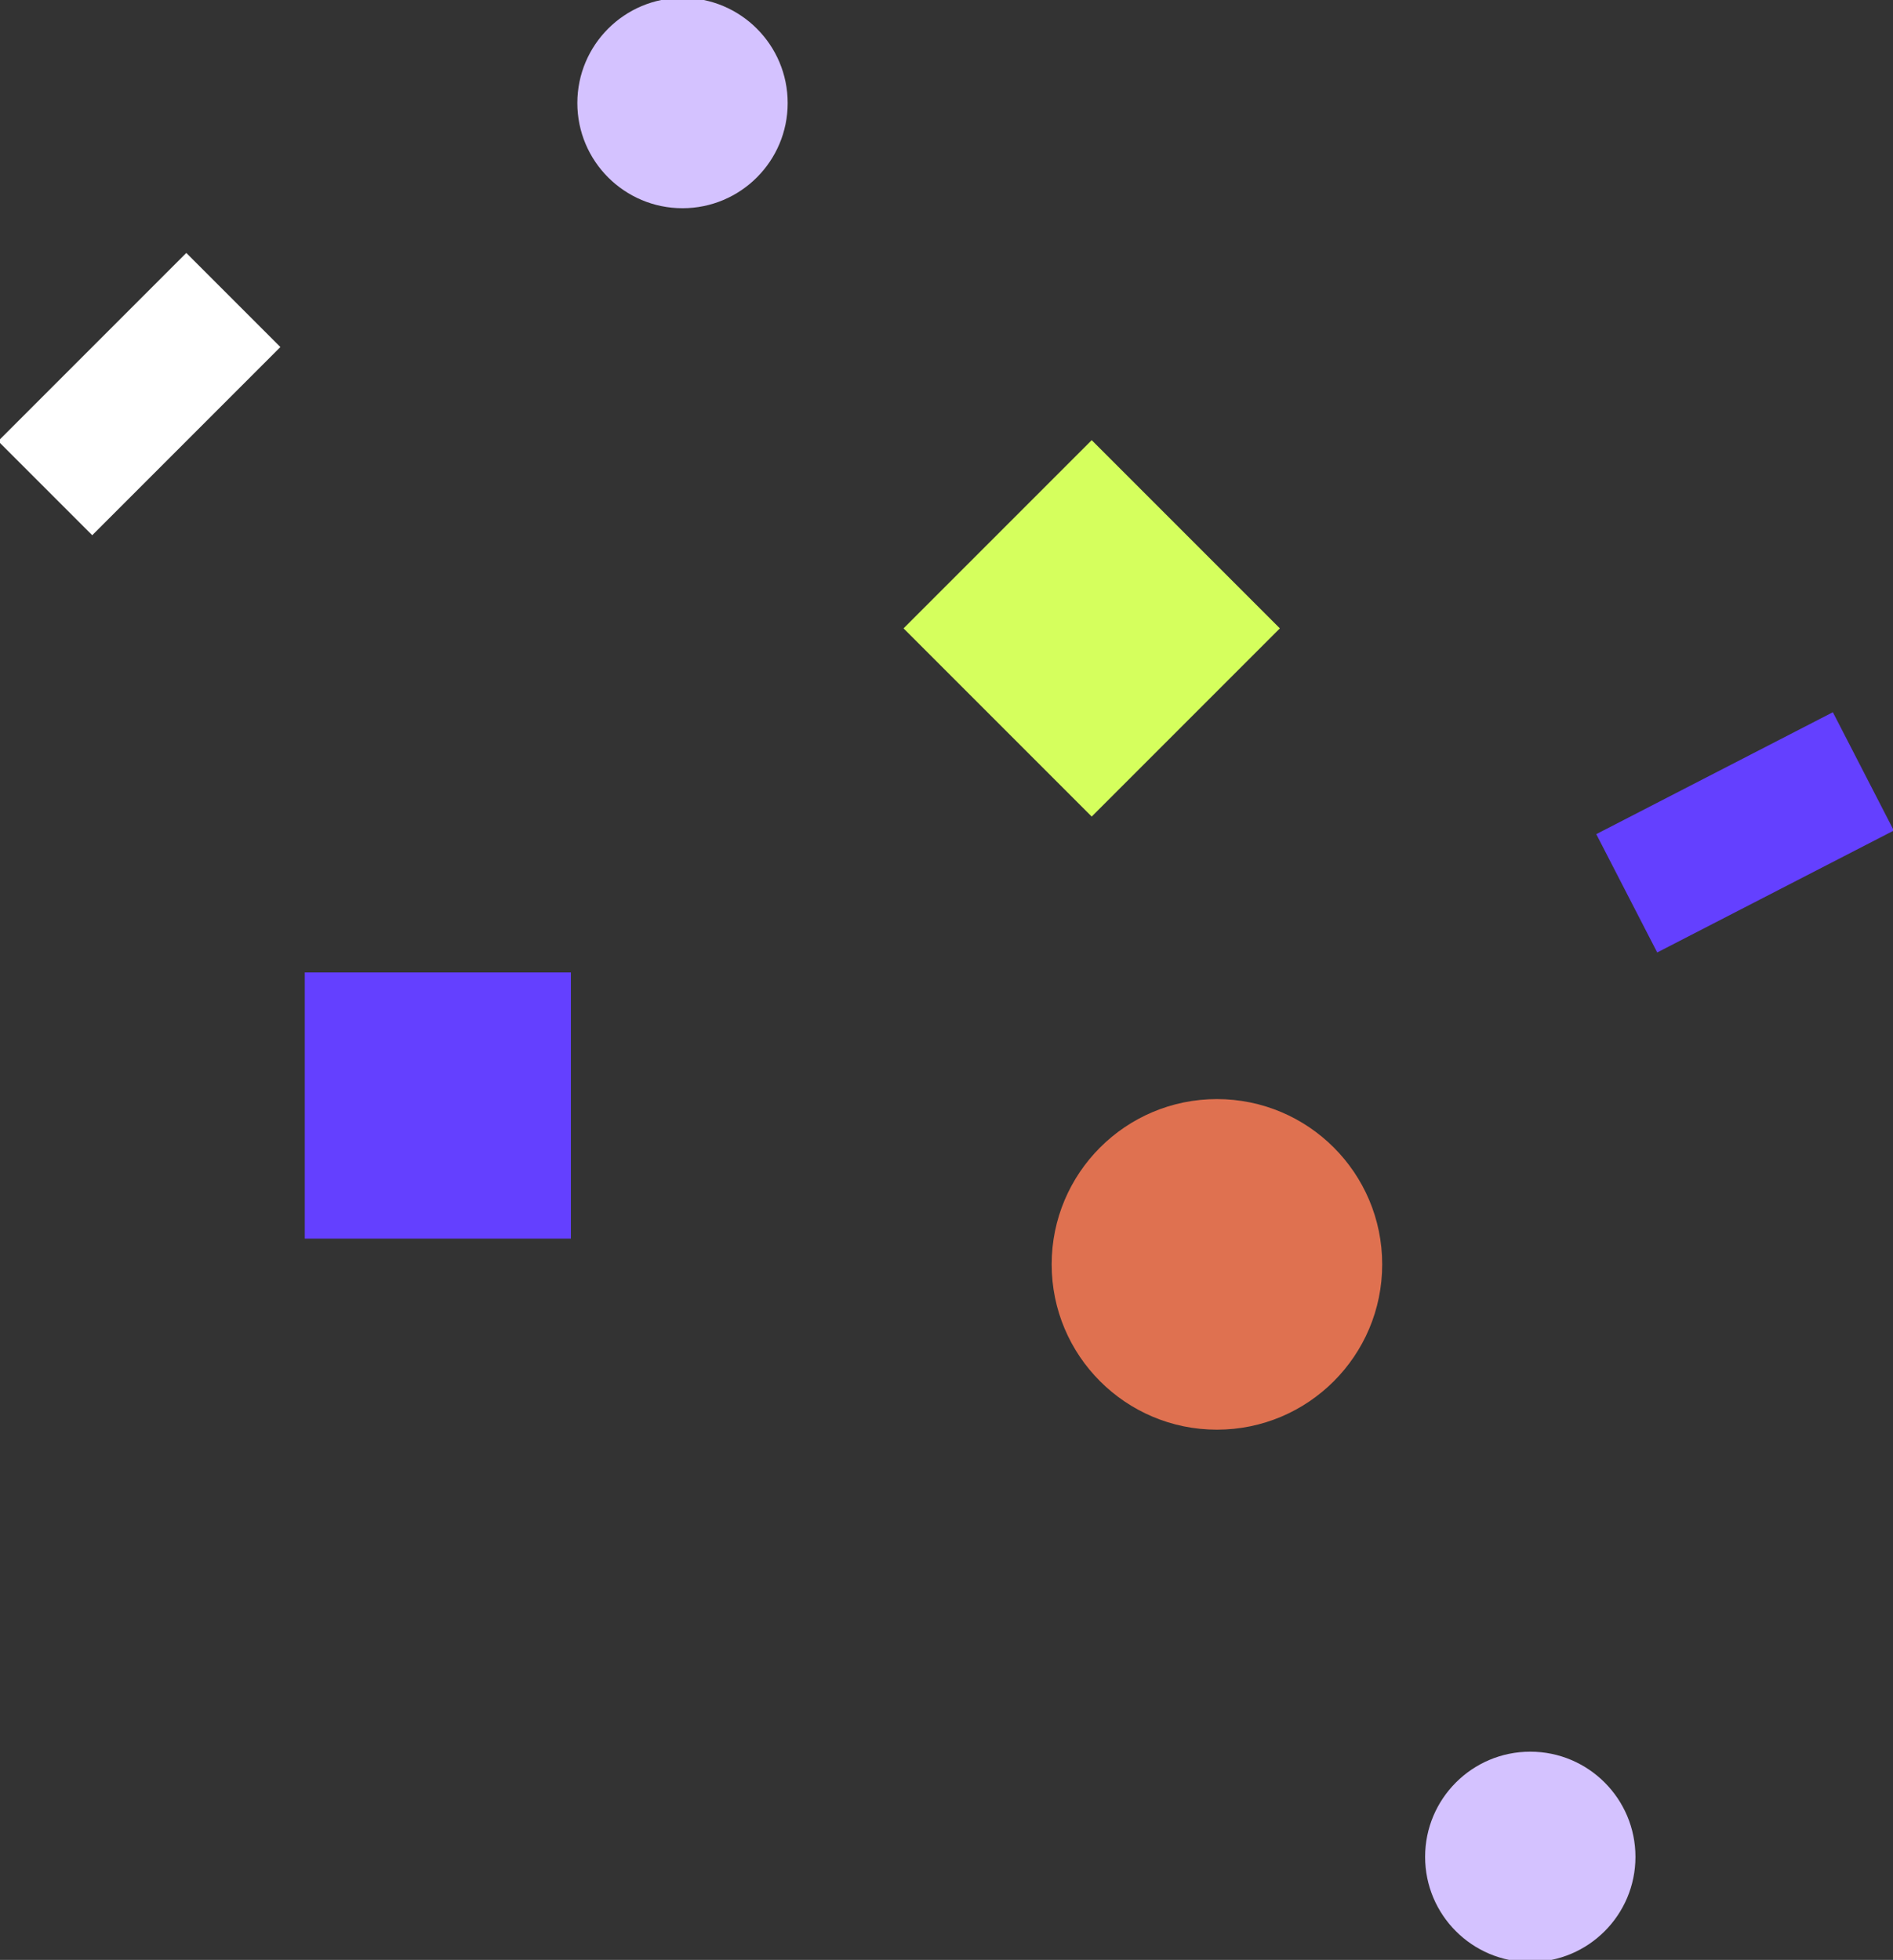 <?xml version="1.0" encoding="utf-8"?>
<!-- Generator: Adobe Illustrator 27.8.0, SVG Export Plug-In . SVG Version: 6.00 Build 0)  -->
<svg version="1.1" id="Layer_1" xmlns="http://www.w3.org/2000/svg" xmlns:xlink="http://www.w3.org/1999/xlink" x="0px" y="0px"
	 viewBox="0 0 88.2 91.3" style="enable-background:new 0 0 88.2 91.3;" xml:space="preserve">
<rect x="0" y="0" width="88.2" height="91.3" fill="#333333" stroke="none"/>
<style type="text/css">
	.st0{fill:#DF7150;}
	.st1{fill:#D5FF5D;}
	.st2{fill:#6440FF;}
	.st3{fill:#FFFFFF;}
	.st4{fill:#D4C2FF;}
</style>
<g>
	<circle class="st0" cx="56.7" cy="58.9" r="7.7"/>
	<g>
		
			<rect x="44.7" y="23.1" transform="matrix(0.707 -0.707 0.707 0.707 -5.836 44.543)" class="st1" width="12.4" height="12.4"/>
		<rect x="14.2" y="45.3" class="st2" width="12.4" height="12.4"/>
		
			<rect x="78.2" y="32.6" transform="matrix(0.458 0.889 -0.889 0.458 78.564 -51.272)" class="st2" width="6.2" height="12.4"/>
		<rect x="3.4" y="12.2" transform="matrix(0.707 0.707 -0.707 0.707 14.902 0.754)" class="st3" width="6.2" height="12.4"/>
		<circle class="st4" cx="71.3" cy="86.5" r="4.9"/>
		<circle class="st4" cx="31.8" cy="4.8" r="4.9"/>
	</g>
</g>
</svg>
